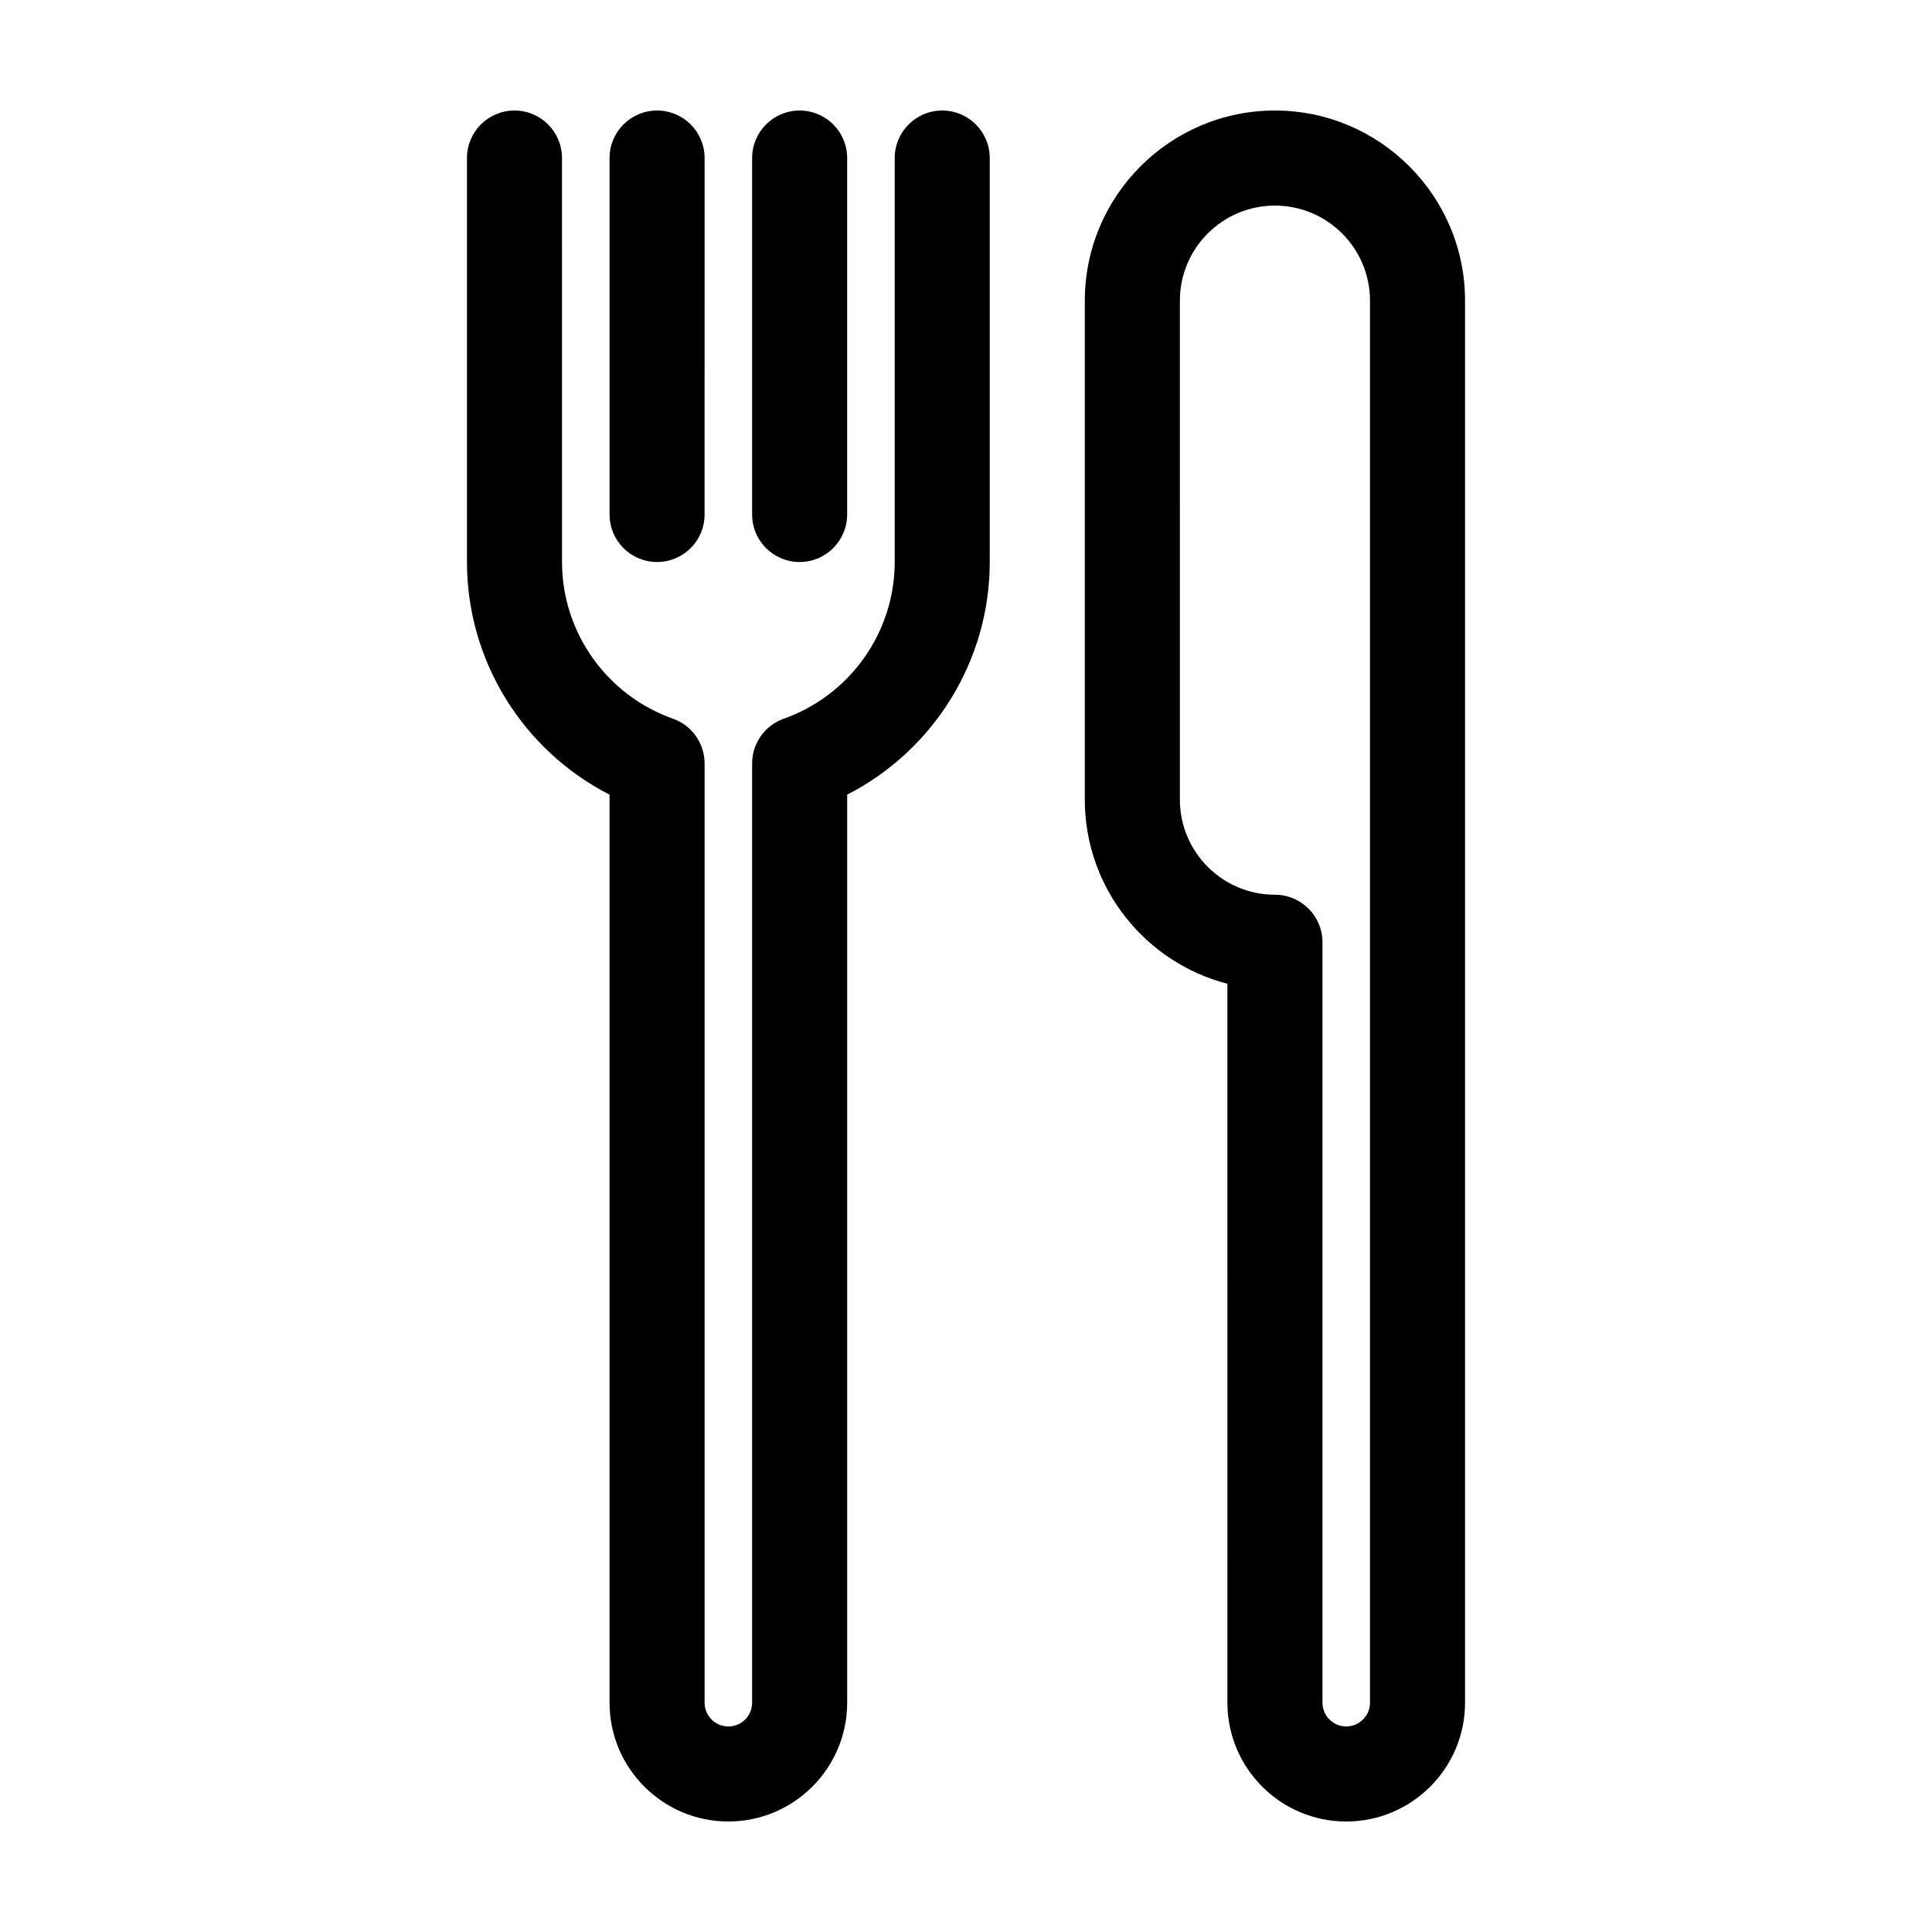<?xml version="1.0" encoding="UTF-8"?>
<!-- Uploaded to: ICON Repo, www.svgrepo.com, Generator: ICON Repo Mixer Tools -->
<svg fill="#000000" width="800px" height="800px" version="1.1" viewBox="144 144 512 512" xmlns="http://www.w3.org/2000/svg">
 <g>
  <path d="m318.13 292.94c6.957 0 12.594-5.637 12.594-12.594l0.004-94.465c0-6.957-5.637-12.594-12.594-12.594-6.957 0-12.594 5.637-12.594 12.594v94.465c-0.004 6.957 5.633 12.594 12.59 12.594z"/>
  <path d="m355.91 292.94c6.957 0 12.594-5.637 12.594-12.594l0.004-94.465c0-6.957-5.637-12.594-12.594-12.594s-12.594 5.637-12.594 12.594v94.465c-0.004 6.957 5.633 12.594 12.59 12.594z"/>
  <path d="m393.7 173.29c-6.957 0-12.594 5.637-12.594 12.594v107.06c0 18.605-11.812 35.285-29.391 41.516-5.027 1.777-8.395 6.535-8.395 11.871v248.9c0 3.473-2.828 6.297-6.297 6.297-3.473 0-6.297-2.828-6.297-6.297v-248.9c0-5.336-3.359-10.09-8.395-11.871-17.582-6.227-29.391-22.91-29.391-41.516l-0.004-107.06c0-6.957-5.637-12.594-12.594-12.594s-12.594 5.637-12.594 12.594v107.06c0 26.184 14.863 49.938 37.785 61.645v240.64c0 17.359 14.125 31.488 31.488 31.488 17.359 0 31.488-14.125 31.488-31.488v-240.64c22.918-11.715 37.785-35.469 37.785-61.645v-107.06c0-6.957-5.637-12.594-12.598-12.594z"/>
  <path d="m481.87 173.29c-27.781 0-50.383 22.602-50.383 50.383v132.25c0 23.434 16.078 43.18 37.785 48.789l0.004 190.52c0 17.359 14.125 31.488 31.488 31.488 17.359 0 31.488-14.125 31.488-31.488v-371.56c0-27.777-22.602-50.379-50.383-50.379zm25.191 421.94c0 3.473-2.828 6.297-6.297 6.297-3.473 0-6.297-2.828-6.297-6.297v-201.52c0-6.957-5.637-12.594-12.594-12.594-13.891 0-25.191-11.301-25.191-25.191l-0.004-132.25c0-13.891 11.301-25.191 25.191-25.191 13.891 0 25.191 11.301 25.191 25.191z"/>
 </g>
</svg>